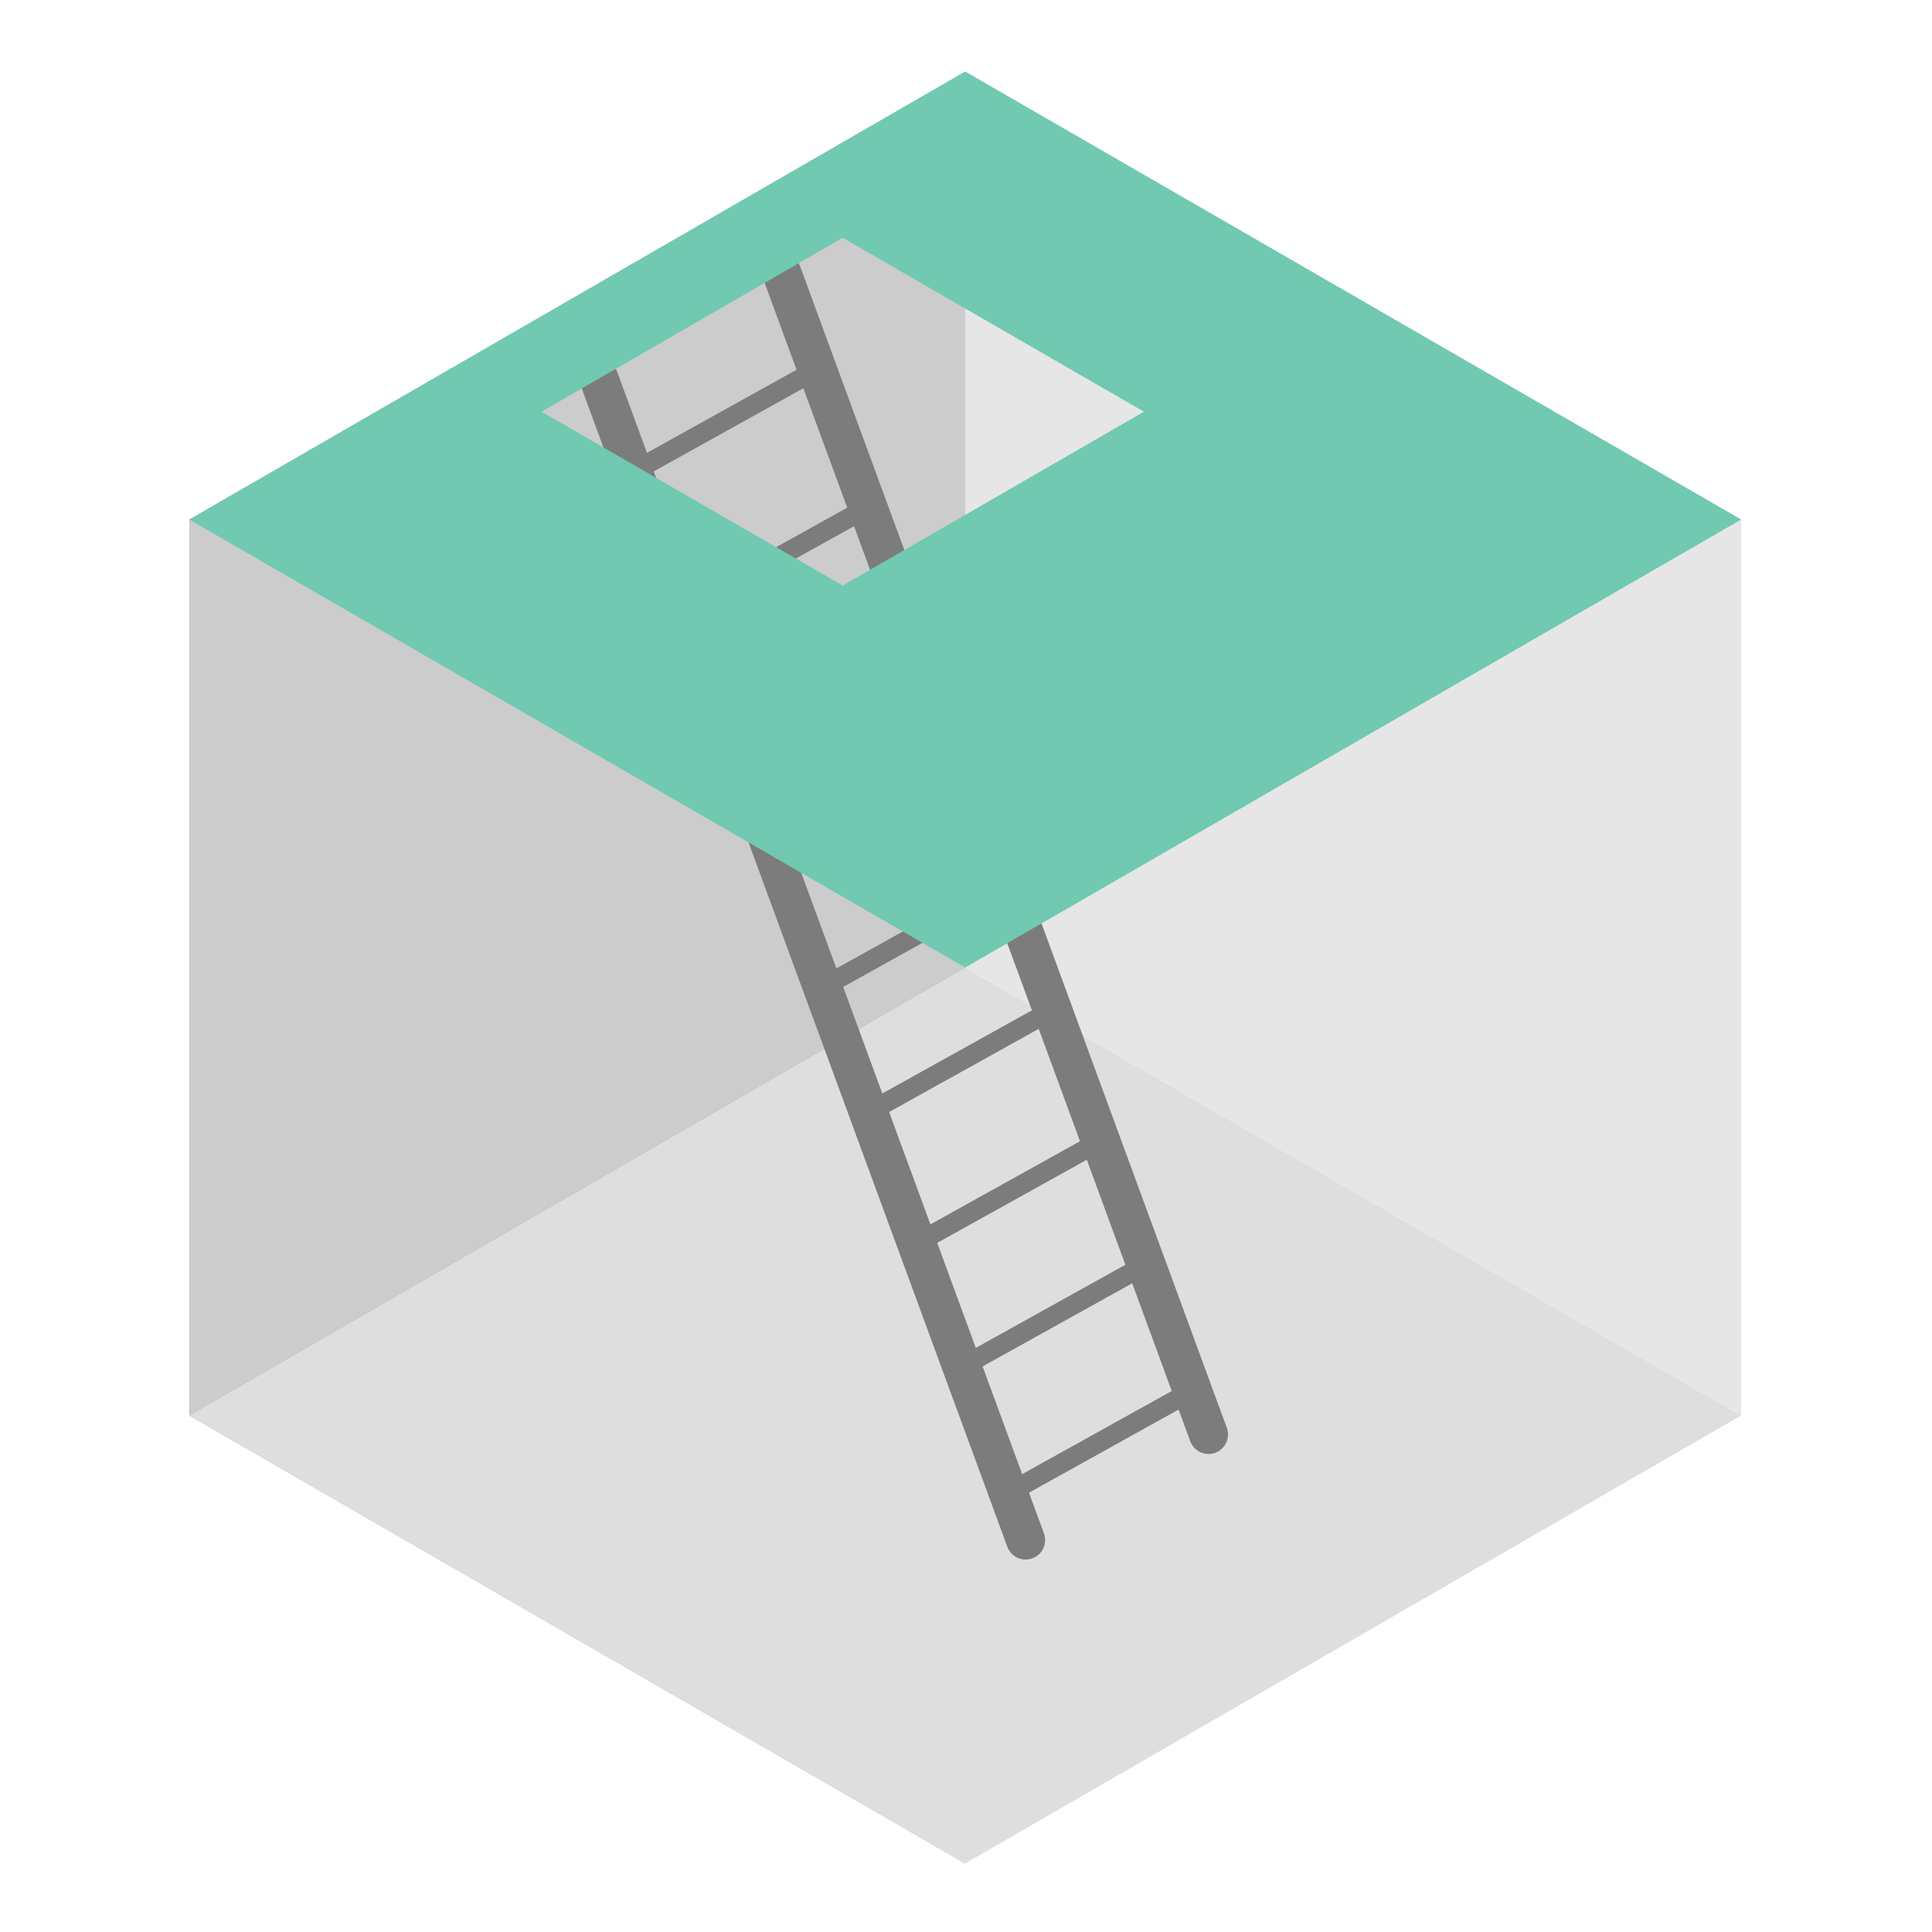 <?xml version="1.0" encoding="UTF-8" standalone="no"?>
<!-- Created with Inkscape (http://www.inkscape.org/) -->

<svg
   xmlns:dc="http://purl.org/dc/elements/1.1/"
   xmlns:cc="http://creativecommons.org/ns#"
   xmlns:rdf="http://www.w3.org/1999/02/22-rdf-syntax-ns#"
   xmlns:svg="http://www.w3.org/2000/svg"
   xmlns="http://www.w3.org/2000/svg"
   xmlns:sodipodi="http://sodipodi.sourceforge.net/DTD/sodipodi-0.dtd"
   xmlns:inkscape="http://www.inkscape.org/namespaces/inkscape"
   width="1000"
   height="1000"
   viewBox="0 0 264.583 264.583"
   version="1.1"
   id="svg8"
   inkscape:version="0.92.3 (2405546, 2018-03-11)"
   sodipodi:docname="loft.svg"
   inkscape:export-filename="/home/npolet/dev/stashbee/public/img/icons/location/types-iso/loft.svg.png"
   inkscape:export-xdpi="38.400002"
   inkscape:export-ydpi="38.400002">
  <defs
     id="defs2" />
  <sodipodi:namedview
     id="base"
     pagecolor="#ffffff"
     bordercolor="#666666"
     borderopacity="1.0"
     inkscape:pageopacity="0.0"
     inkscape:pageshadow="2"
     inkscape:zoom="0.49497475"
     inkscape:cx="333.6729"
     inkscape:cy="521.8351"
     inkscape:document-units="px"
     inkscape:current-layer="layer1"
     showgrid="false"
     units="px"
     inkscape:window-width="1920"
     inkscape:window-height="1052"
     inkscape:window-x="0"
     inkscape:window-y="0"
     inkscape:window-maximized="1" />
  <g
     inkscape:label="Layer 1"
     inkscape:groupmode="layer"
     id="layer1"
     transform="translate(0,-32.417)">
    <g
       id="g24671-0-2"
       transform="matrix(1.928,0,0,1.928,1781.563,-2967.543)"
       style="stroke-width:1.047">
      <path
         style="opacity:1;fill:#62c4a8;fill-opacity:1;stroke:none;stroke-width:0.691;stroke-linecap:round;stroke-linejoin:round;stroke-miterlimit:4;stroke-dasharray:none;stroke-dashoffset:0;stroke-opacity:0.106;paint-order:normal"
         d="m -910.602,1592.899 v 63.641 l 55.115,31.82 v -63.641 z"
         id="path24643-5-3"
         inkscape:connector-curvature="0" />
      <path
         inkscape:connector-curvature="0"
         id="path24645-2-8"
         d="m -855.488,1624.719 -55.115,31.82 55.115,31.82 55.115,-31.82 z"
         style="opacity:1;fill:#dedede;fill-opacity:1;stroke:none;stroke-width:0.691;stroke-linecap:round;stroke-linejoin:round;stroke-miterlimit:4;stroke-dasharray:none;stroke-dashoffset:0;stroke-opacity:0.106;paint-order:normal" />
      <path
         style="fill:#e6e6e6;fill-opacity:1;stroke:none;stroke-width:0.277px;stroke-linecap:butt;stroke-linejoin:miter;stroke-opacity:1"
         d="m -800.373,1592.899 -55.115,-31.82 v 63.641 l 55.115,31.82 v -63.641"
         id="path24647-9-9"
         inkscape:connector-curvature="0" />
      <path
         style="fill:#cccccc;fill-opacity:1;stroke:none;stroke-width:0.277px;stroke-linecap:butt;stroke-linejoin:miter;stroke-opacity:1"
         d="m -910.602,1656.539 v -63.641 l 55.115,-31.82 v 63.641 z"
         id="path24649-9-3"
         inkscape:connector-curvature="0" />
      <path
         style="fill:#7c7c7c;stroke:#7c7c7c;stroke-width:2.77;stroke-linecap:round;stroke-linejoin:miter;stroke-miterlimit:4;stroke-dasharray:none;stroke-opacity:1"
         d="m -881.507,1582.887 30.311,82.5"
         id="path24651-3-1"
         inkscape:connector-curvature="0"
         sodipodi:nodetypes="cc" />
      <path
         sodipodi:nodetypes="cc"
         inkscape:connector-curvature="0"
         id="path24653-77-6"
         d="m -868.517,1575.387 30.311,82.5"
         style="fill:#7c7c7c;stroke:#7c7c7c;stroke-width:2.77;stroke-linecap:round;stroke-linejoin:miter;stroke-miterlimit:4;stroke-dasharray:none;stroke-opacity:1" />
      <path
         style="fill:none;stroke:#7c7c7c;stroke-width:1.385;stroke-linecap:butt;stroke-linejoin:miter;stroke-miterlimit:4;stroke-dasharray:none;stroke-opacity:1"
         d="m -852.547,1618.856 -13.076,7.267"
         id="path24655-4-17"
         inkscape:connector-curvature="0" />
      <path
         inkscape:connector-curvature="0"
         id="path24657-4-6"
         d="m -862.402,1592.033 -13.076,7.267"
         style="fill:none;stroke:#7c7c7c;stroke-width:1.385;stroke-linecap:butt;stroke-linejoin:miter;stroke-miterlimit:4;stroke-dasharray:none;stroke-opacity:1" />
      <path
         style="fill:none;stroke:#7c7c7c;stroke-width:1.385;stroke-linecap:butt;stroke-linejoin:miter;stroke-miterlimit:4;stroke-dasharray:none;stroke-opacity:1"
         d="m -866.001,1582.235 -13.076,7.267"
         id="path24659-1-8"
         inkscape:connector-curvature="0" />
      <path
         inkscape:connector-curvature="0"
         style="opacity:1;fill:#70c9b0;fill-opacity:1;stroke:none;stroke-width:0.691;stroke-linecap:round;stroke-linejoin:round;stroke-miterlimit:4;stroke-dasharray:none;stroke-dashoffset:0;stroke-opacity:0.106;paint-order:normal"
         d="m -855.488,1561.078 55.115,31.82 -55.115,31.82 -55.114,-31.82 z m -8.699,11.809 -21.395,12.352 21.395,12.352 21.395,-12.352 z"
         id="path24661-6-7" />
      <path
         style="fill:none;stroke:#7c7c7c;stroke-width:1.385;stroke-linecap:butt;stroke-linejoin:miter;stroke-miterlimit:4;stroke-dasharray:none;stroke-opacity:1"
         d="m -839.348,1654.778 -13.076,7.267"
         id="path24663-4-8"
         inkscape:connector-curvature="0" />
      <path
         inkscape:connector-curvature="0"
         id="path24665-1-7"
         d="m -842.412,1645.682 -13.076,7.267"
         style="fill:none;stroke:#7c7c7c;stroke-width:1.385;stroke-linecap:butt;stroke-linejoin:miter;stroke-miterlimit:4;stroke-dasharray:none;stroke-opacity:1" />
      <path
         style="fill:none;stroke:#7c7c7c;stroke-width:1.385;stroke-linecap:butt;stroke-linejoin:miter;stroke-miterlimit:4;stroke-dasharray:none;stroke-opacity:1"
         d="m -845.867,1637.036 -13.076,7.267"
         id="path24667-0-4"
         inkscape:connector-curvature="0" />
      <path
         inkscape:connector-curvature="0"
         id="path24669-33-4"
         d="m -849.283,1627.738 -13.076,7.267"
         style="fill:none;stroke:#7c7c7c;stroke-width:1.385;stroke-linecap:butt;stroke-linejoin:miter;stroke-miterlimit:4;stroke-dasharray:none;stroke-opacity:1" />
    </g>
  </g>
</svg>
